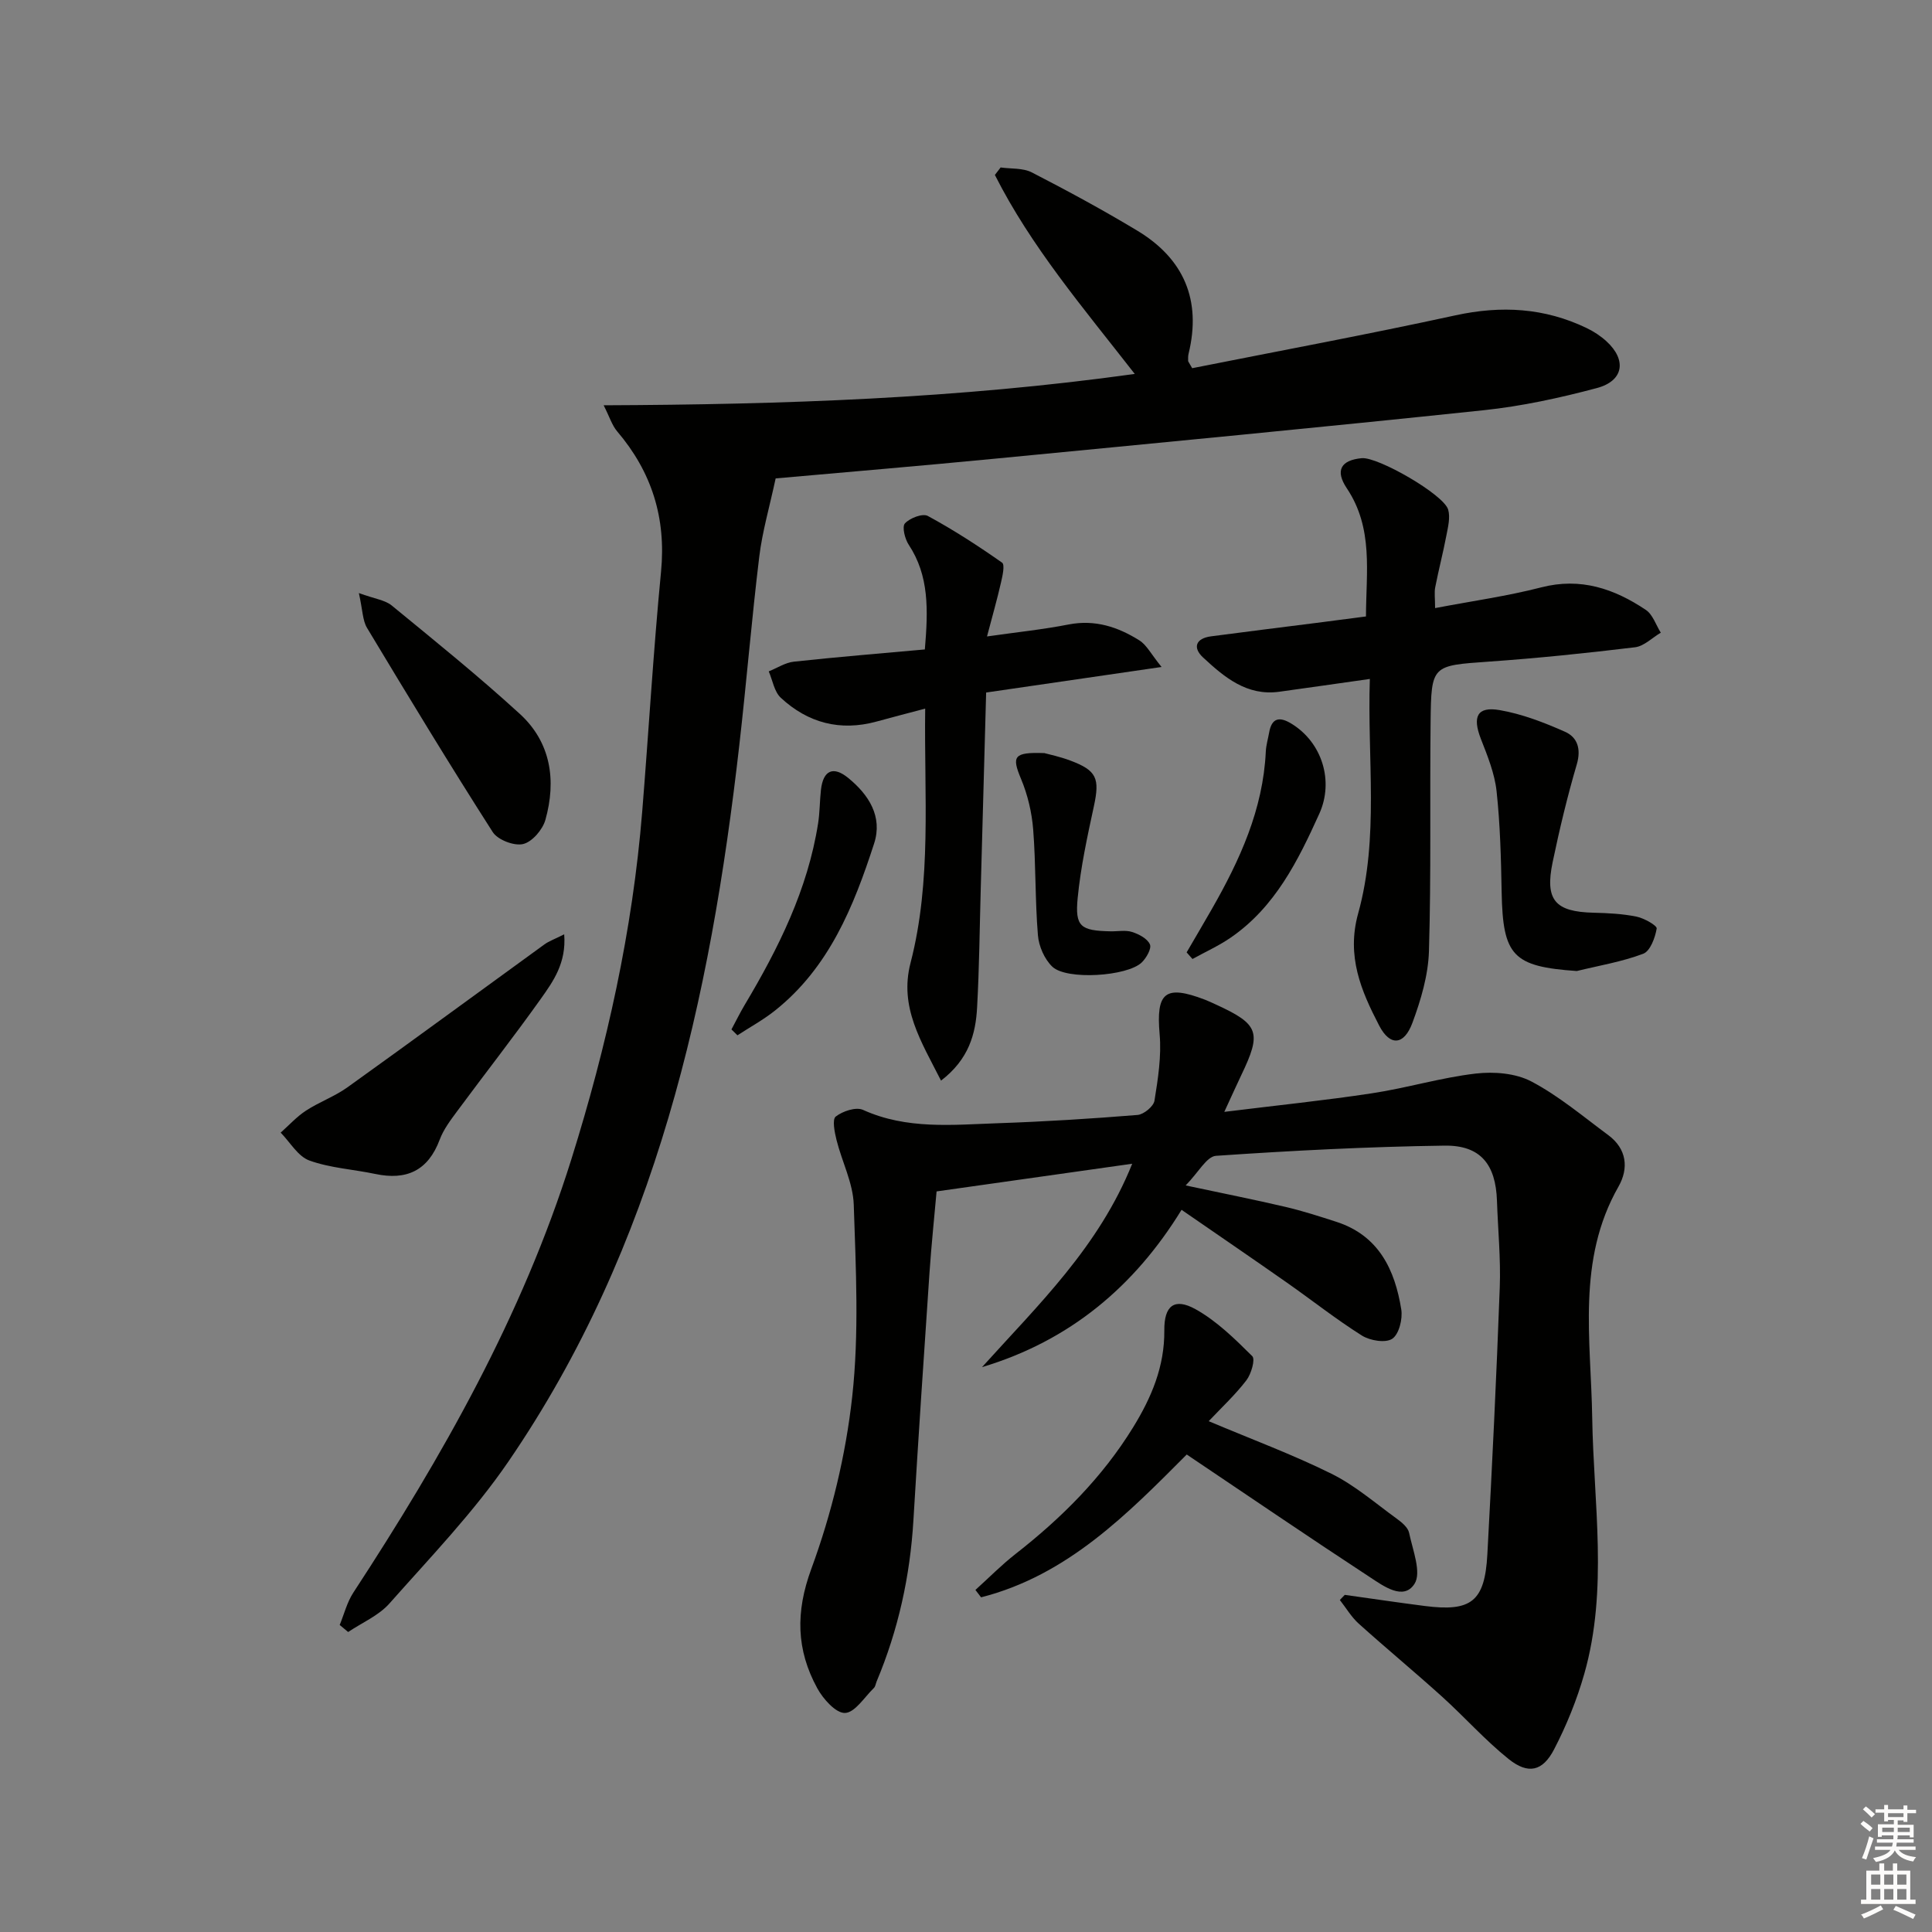 <svg enable-background="new 0 0 400 400" viewBox="0 0 400 400" xmlns="http://www.w3.org/2000/svg"><rect x="0" y="0" width="400" height="400" fill="#808080" stroke="none"/><g fill="#010100"><path d="m253.48 230.2c10.9-1.35 20.78-2.36 30.59-3.85 7.2-1.09 14.25-3.24 21.46-4.08 3.78-.44 8.28-.08 11.55 1.65 5.67 2.99 10.69 7.24 15.89 11.09 3.85 2.85 4.28 6.88 2.11 10.68-8.67 15.22-5.68 31.66-5.43 47.83.28 17.71 3.34 35.53-1.64 53.03-1.53 5.38-3.68 10.68-6.26 15.65-2.37 4.56-5.37 5.21-9.39 2-4.9-3.92-9.11-8.69-13.79-12.92-5.68-5.13-11.58-10.01-17.27-15.13-1.53-1.38-2.61-3.25-3.9-4.89.34-.35.68-.71 1.02-1.06 5.51.77 11.02 1.59 16.55 2.3 9.64 1.24 12.44-.92 12.97-10.67 1-18.42 1.89-36.85 2.57-55.28.22-5.96-.38-11.96-.58-17.94-.25-7.51-3.38-11.52-10.85-11.42-15.78.22-31.57 1.03-47.32 2.11-1.93.13-3.64 3.44-6.28 6.13 7.91 1.69 14.34 2.96 20.73 4.46 3.54.83 7.02 1.96 10.49 3.08 8.76 2.84 12.1 9.91 13.42 18.15.31 1.96-.47 5.12-1.87 6.06-1.38.92-4.59.39-6.27-.66-5.34-3.36-10.31-7.3-15.49-10.93-7.2-5.05-14.47-10.01-21.86-15.11-9.75 15.88-23.16 27.13-41.31 32.57 11.6-12.87 24.18-24.87 31.09-42.11-13.77 1.95-26.69 3.77-40.5 5.73-.45 5.11-1.07 10.98-1.47 16.86-1.16 17.08-2.31 34.17-3.33 51.26-.69 11.55-3.13 22.66-7.61 33.33-.19.46-.25 1.05-.58 1.37-1.95 1.89-3.91 5.09-5.97 5.16-1.89.07-4.54-2.9-5.75-5.13-4.33-7.94-4.53-15.73-1.22-24.72 4.19-11.4 7.13-23.56 8.46-35.62 1.45-13.12.76-26.51.32-39.77-.15-4.5-2.45-8.9-3.57-13.4-.4-1.6-.92-4.25-.16-4.84 1.44-1.12 4.19-2.04 5.65-1.38 9.08 4.11 18.56 3.08 27.97 2.76 9.63-.33 19.26-.93 28.86-1.71 1.29-.1 3.32-1.77 3.51-2.95.73-4.54 1.47-9.23 1.07-13.76-.76-8.64 1.11-10.31 9.34-7.17.78.3 1.53.66 2.28 1 8.97 4.11 9.55 5.76 5.28 14.64-1.05 2.2-2.04 4.42-3.51 7.6z"/><path d="m160.59 99.05c-1.27 5.93-2.76 11-3.39 16.18-1.58 13.01-2.65 26.08-4.14 39.1-5.99 52.61-17.24 103.63-47.78 148.24-7.19 10.51-16.17 19.83-24.65 29.41-2.23 2.52-5.67 3.97-8.55 5.91-.58-.49-1.17-.97-1.75-1.46.92-2.24 1.52-4.7 2.82-6.69 18.43-28.19 34.98-57.31 45.13-89.68 7.37-23.51 12.69-47.41 14.68-72 1.34-16.56 2.3-33.15 3.9-49.69 1.08-11.14-1.92-20.65-9.09-29.07-1.06-1.25-1.56-2.97-2.79-5.39 37.24-.15 73.33-1.39 109.96-6.49-10.7-13.73-21.48-26.38-28.96-41.2.4-.52.8-1.03 1.19-1.55 2.17.31 4.63.08 6.47 1.03 7.38 3.8 14.69 7.76 21.8 12.04 9.67 5.82 13.35 14.39 10.64 25.5-.12.47-.09.99-.09 1.48 0 .14.14.27.84 1.51 17.91-3.56 36.26-6.97 54.49-10.94 9.49-2.07 18.45-1.57 27.18 2.63 1.48.71 2.91 1.65 4.12 2.76 4.21 3.87 3.55 8.19-2.03 9.67-7.66 2.04-15.51 3.75-23.39 4.58-33.7 3.55-67.44 6.77-101.17 10.03-15.35 1.49-30.74 2.78-45.44 4.09z"/><path d="m297.12 125.9c7.71-1.47 14.94-2.48 21.97-4.29 8.16-2.11 15.12.28 21.66 4.66 1.44.96 2.09 3.12 3.1 4.72-1.77 1.04-3.46 2.79-5.33 3.02-10.06 1.22-20.14 2.26-30.25 2.97-11.81.84-11.95.67-12.08 12.48-.18 15.82.13 31.64-.34 47.45-.15 5-1.67 10.13-3.43 14.87-1.74 4.68-4.65 4.86-6.88.55-3.74-7.2-6.8-14.36-4.35-23.2 4.37-15.75 1.87-31.99 2.42-48.56-6.67.94-12.71 1.82-18.76 2.65-6.72.92-11.37-3.02-15.77-7.1-2.19-2.03-1.52-3.95 1.63-4.37 7.23-.96 14.47-1.85 21.71-2.77 3.28-.42 6.57-.85 10.39-1.35.02-9.17 1.58-18.25-3.97-26.54-2.46-3.67-1.24-5.82 3.09-6.23 3.33-.32 17.01 7.53 17.9 10.66.46 1.62-.03 3.58-.37 5.34-.68 3.59-1.61 7.12-2.31 10.71-.22 1.11-.03 2.29-.03 4.33z"/><path d="m194.83 223.73c-4.12-8.12-8.68-15.21-6.32-24.34 4.44-17.14 2.8-34.6 3.04-52.68-3.78 1-6.93 1.82-10.07 2.68-7.53 2.06-14.21.29-19.82-4.92-1.36-1.26-1.7-3.62-2.5-5.47 1.74-.69 3.42-1.82 5.21-2.01 9.03-.98 18.08-1.71 27.11-2.53.69-8.2.91-15.24-3.34-21.68-.8-1.21-1.42-3.73-.78-4.42 1.02-1.11 3.66-2.12 4.73-1.54 5.32 2.88 10.42 6.19 15.38 9.67.61.42.09 2.77-.23 4.14-.8 3.49-1.78 6.94-2.89 11.14 6.22-.89 11.61-1.44 16.9-2.48 5.46-1.06 10.22.51 14.65 3.3 1.51.95 2.42 2.84 4.59 5.5-12.91 1.88-24.41 3.56-36.32 5.29-.38 13.91-.75 27.32-1.12 40.73-.23 8.14-.3 16.29-.75 24.42-.29 5.57-1.73 10.8-7.47 15.2z"/><path d="m250.25 294.24c8.98 3.79 17.4 6.91 25.41 10.88 4.85 2.4 9.07 6.08 13.5 9.29 1.05.76 2.35 1.83 2.58 2.95.74 3.55 2.62 8.23 1.11 10.57-2.27 3.52-6.42.44-9.19-1.37-12.64-8.28-25.12-16.79-37.96-25.42-12.19 12.24-24.68 25.02-42.58 29.57-.39-.51-.78-1.02-1.17-1.53 2.76-2.49 5.38-5.16 8.31-7.45 9.52-7.44 17.95-15.84 24.33-26.2 3.81-6.19 6.54-12.62 6.47-20.1-.05-5.1 2.08-6.8 6.45-4.38 4.39 2.44 8.15 6.15 11.76 9.73.66.65-.22 3.7-1.22 5-2.31 3.01-5.13 5.63-7.8 8.46z"/><path d="m116.81 193.44c.47 5.94-2.28 9.74-4.85 13.37-5.59 7.85-11.54 15.45-17.27 23.2-1.38 1.86-2.85 3.8-3.65 5.93-2.41 6.44-6.87 8.49-13.37 7.11-4.54-.96-9.31-1.22-13.62-2.78-2.37-.86-3.98-3.78-5.94-5.77 1.73-1.54 3.32-3.3 5.23-4.55 2.76-1.8 5.96-2.94 8.62-4.85 13.65-9.78 27.18-19.73 40.77-29.58.91-.66 2.01-1.04 4.08-2.08z"/><path d="m326.46 201.04c-13.24-.92-15.32-3.12-15.56-16.35-.13-6.97-.3-13.96-1.05-20.88-.4-3.69-1.88-7.32-3.25-10.83-1.79-4.6-.78-6.77 3.89-5.96 4.64.8 9.19 2.56 13.52 4.48 2.58 1.14 3.38 3.55 2.45 6.74-1.96 6.67-3.58 13.45-5 20.25-1.64 7.87.5 10.29 8.48 10.48 2.97.07 5.99.22 8.89.81 1.58.32 4.27 1.86 4.17 2.46-.32 1.9-1.33 4.66-2.78 5.22-4.41 1.67-9.15 2.45-13.76 3.58z"/><path d="m74.3 122.79c3.29 1.2 5.42 1.44 6.8 2.57 8.95 7.34 17.98 14.63 26.52 22.44 6.45 5.9 7.59 13.78 5.3 21.94-.57 2.03-2.74 4.57-4.62 5.01-1.85.44-5.24-.86-6.28-2.47-8.92-13.94-17.5-28.1-26.03-42.28-.93-1.55-.9-3.68-1.69-7.21z"/><path d="m216.22 155.92c.94.26 3.21.73 5.36 1.54 5.51 2.06 6.14 3.7 4.9 9.45-1.36 6.29-2.74 12.63-3.36 19.02-.58 5.95.62 6.76 6.82 6.89 1.5.03 3.1-.3 4.46.14 1.41.45 3.17 1.38 3.68 2.57.37.87-.74 2.81-1.7 3.74-3 2.88-15.53 3.7-18.5.88-1.63-1.55-2.81-4.25-2.99-6.52-.6-7.27-.41-14.6-.98-21.88-.28-3.55-1.14-7.2-2.51-10.47-1.95-4.67-1.6-5.59 4.82-5.36z"/><path d="m151.44 213.13c.91-1.69 1.75-3.41 2.73-5.06 7.01-11.75 13.06-23.9 15.21-37.61.36-2.29.33-4.64.59-6.95.46-4.01 2.52-5 5.66-2.43 4.24 3.46 7.15 7.98 5.35 13.55-4.23 13.05-9.34 25.72-20.57 34.63-2.41 1.91-5.14 3.4-7.73 5.09-.42-.41-.83-.82-1.24-1.22z"/><path d="m245.68 197.18c1.73-2.98 3.49-5.94 5.2-8.94 5.81-10.16 10.63-20.66 11.19-32.63.06-1.32.46-2.62.69-3.93.54-3.13 2.21-3.33 4.62-1.85 6.37 3.89 8.82 11.9 5.77 18.64-4.42 9.76-9.15 19.31-18.31 25.63-2.49 1.72-5.29 2.98-7.95 4.45-.41-.46-.81-.91-1.21-1.37z"/></g><path d="m385.2 377.6.6-.6c.6.4 1.3.9 1.9 1.5l-.6.7c-.8-.6-1.4-1.1-1.9-1.6zm.3 7.1c.6-1.4 1.1-2.9 1.5-4.5.3.1.6.3.9.4-.5 1.4-1 2.9-1.5 4.4zm.2-10.1.6-.6c.7.5 1.3 1.1 1.9 1.6l-.7.7c-.6-.6-1.2-1.2-1.8-1.7zm8.4-.8h.8v.9h1.8v.7h-1.8v1.8h-.8v-.3h-1.2v.9h3.3v2.6h-.8v-.4h-2.5c0 .3 0 .6-.1.8h3.4v.7h-3.5c0 .3-.1.6-.1.8h4v.7h-3.5c.7.9 1.9 1.3 3.6 1.5-.2.2-.4.5-.6.9-1.9-.3-3.2-1.1-3.8-2.3-.5 1.1-1.8 2-3.9 2.4-.2-.3-.4-.5-.6-.8 1.9-.4 3.1-.9 3.6-1.7h-3.2v-.7h3.5c.1-.2.1-.5.2-.8h-3.3v-.7h3.4c0-.2 0-.5 0-.8h-2.4v.3h-.8v-2.6h3.3v-.9h-1.2v.3h-.8v-1.8h-1.8v-.7h1.8v-.9h.8v.9h3.2zm-4.4 5.5h2.4c0-.3 0-.6 0-.9h-2.4zm1.2-3.1h3.2v-.8h-3.2zm4.4 2.2h-2.4v.9h2.5v-.9z" fill="#fcfbfa"/><path d="m389.2 385.8h.9v1.5h1.8v-1.5h.9v1.5h2.7v6h1.1v.9h-11.3v-.9h1.1v-6h2.7v-1.5zm.2 8.7.5.8c-1.2.6-2.5 1.3-4 1.9-.2-.3-.3-.6-.6-.8 1.6-.6 3-1.3 4.1-1.9zm-2-4.3h1.9v-2.1h-1.9zm0 3.1h1.9v-2.2h-1.9zm2.7-3.1h1.9v-2.1h-1.9zm0 3.1h1.9v-2.2h-1.9zm2.4 1.3c1.4.6 2.7 1.2 4.1 1.8l-.5.9c-1.5-.7-2.8-1.4-4.1-1.9zm2.2-6.5h-1.9v2.1h1.9zm-1.9 5.2h1.9v-2.2h-1.9z" fill="#fcfbfa"/></svg>